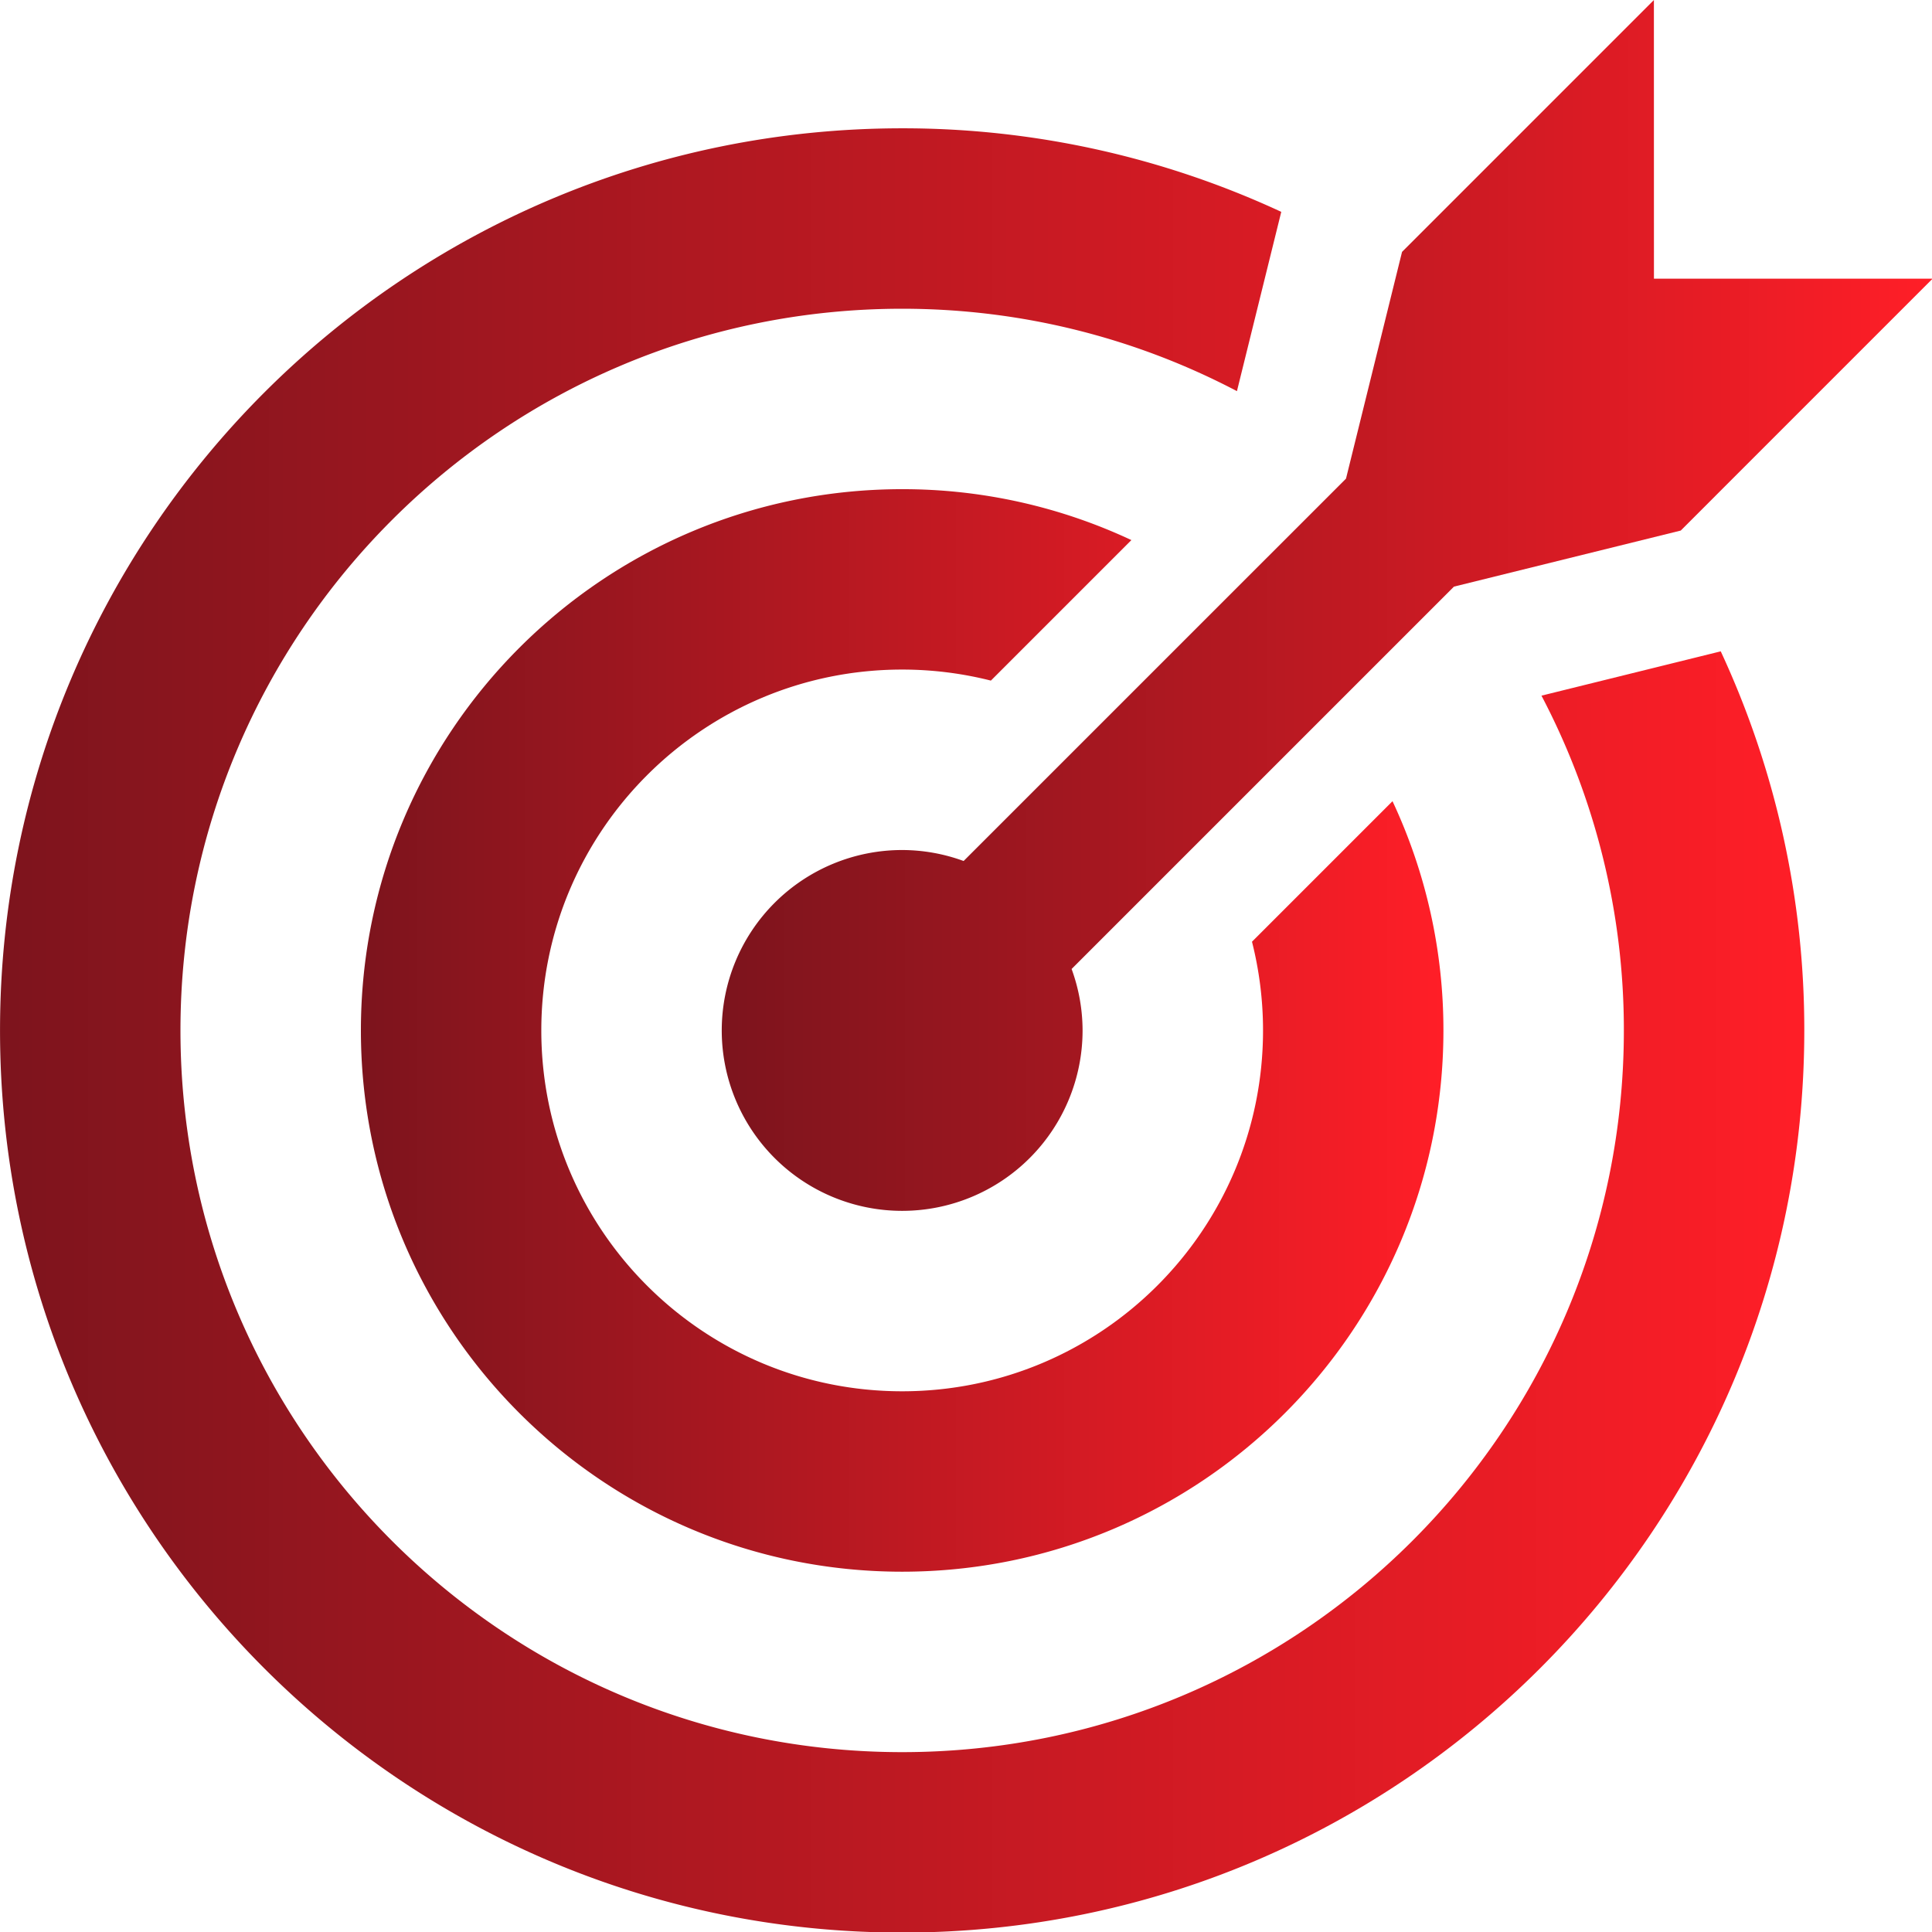 <svg xmlns:svg="http://www.w3.org/2000/svg" xmlns="http://www.w3.org/2000/svg" x="0" y="0" viewBox="0 0 141.89 141.89">
  <defs>
    <linearGradient id="a">
      <stop stop-color="#7d141d" offset="0"></stop>
      <stop stop-color="#ff1e27" offset="1"></stop>
    </linearGradient>
    <linearGradient id="b">
      <stop stop-color="#ef4136" offset="0"></stop>
      <stop stop-color="#fbb040" offset="1"></stop>
    </linearGradient>
    <linearGradient id="c">
      <stop stop-color="#ef4136" offset="0"></stop>
      <stop stop-color="#fbb040" offset="1"></stop>
    </linearGradient>
  </defs>
  <g xmlns="http://www.w3.org/2000/svg" transform="matrix(1.577 0 0 1.577 -7.883 -7.883)" fill="url(#a)">
    <path d="M21.806 52.987c0 13.921 11.286 25.207 25.207 25.207S72.22 66.908 72.22 52.987a25.11 25.11 0 0 0-2.371-10.676l-6.544 6.544c.334 1.322.514 2.706.514 4.132 0 9.28-7.525 16.805-16.806 16.805s-16.805-7.524-16.805-16.805 7.524-16.806 16.805-16.806c1.426 0 2.81.18 4.132.514l6.544-6.544a25.092 25.092 0 0 0-10.676-2.371c-13.921 0-25.207 11.286-25.207 25.207z"></path>
    <path d="M82.024 17.976 82.022 5 70.293 16.729l-2.61 10.56-17.808 17.807a8.358 8.358 0 0 0-2.862-.511 8.402 8.402 0 1 0 8.402 8.402 8.353 8.353 0 0 0-.511-2.862l17.807-17.807 10.561-2.611L95 17.978l-12.976-.002zM84.658 35.45l-7.872 1.946 7.872-1.946z"></path>
    <path d="m84.658 35.45-7.872 1.946a33.45 33.45 0 0 1 3.837 15.591c0 18.561-15.049 33.61-33.61 33.61s-33.61-15.05-33.61-33.61c0-18.562 15.05-33.61 33.61-33.61 5.629 0 10.93 1.392 15.591 3.837l1.946-7.872.118-.477a41.834 41.834 0 0 0-17.655-3.891C23.811 10.975 5 29.785 5 52.987S23.811 95 47.013 95s42.013-18.811 42.013-42.013a41.797 41.797 0 0 0-3.891-17.655l-.477.118zM62.604 23.214l1.946-7.872z"></path>
  </g>
</svg>
